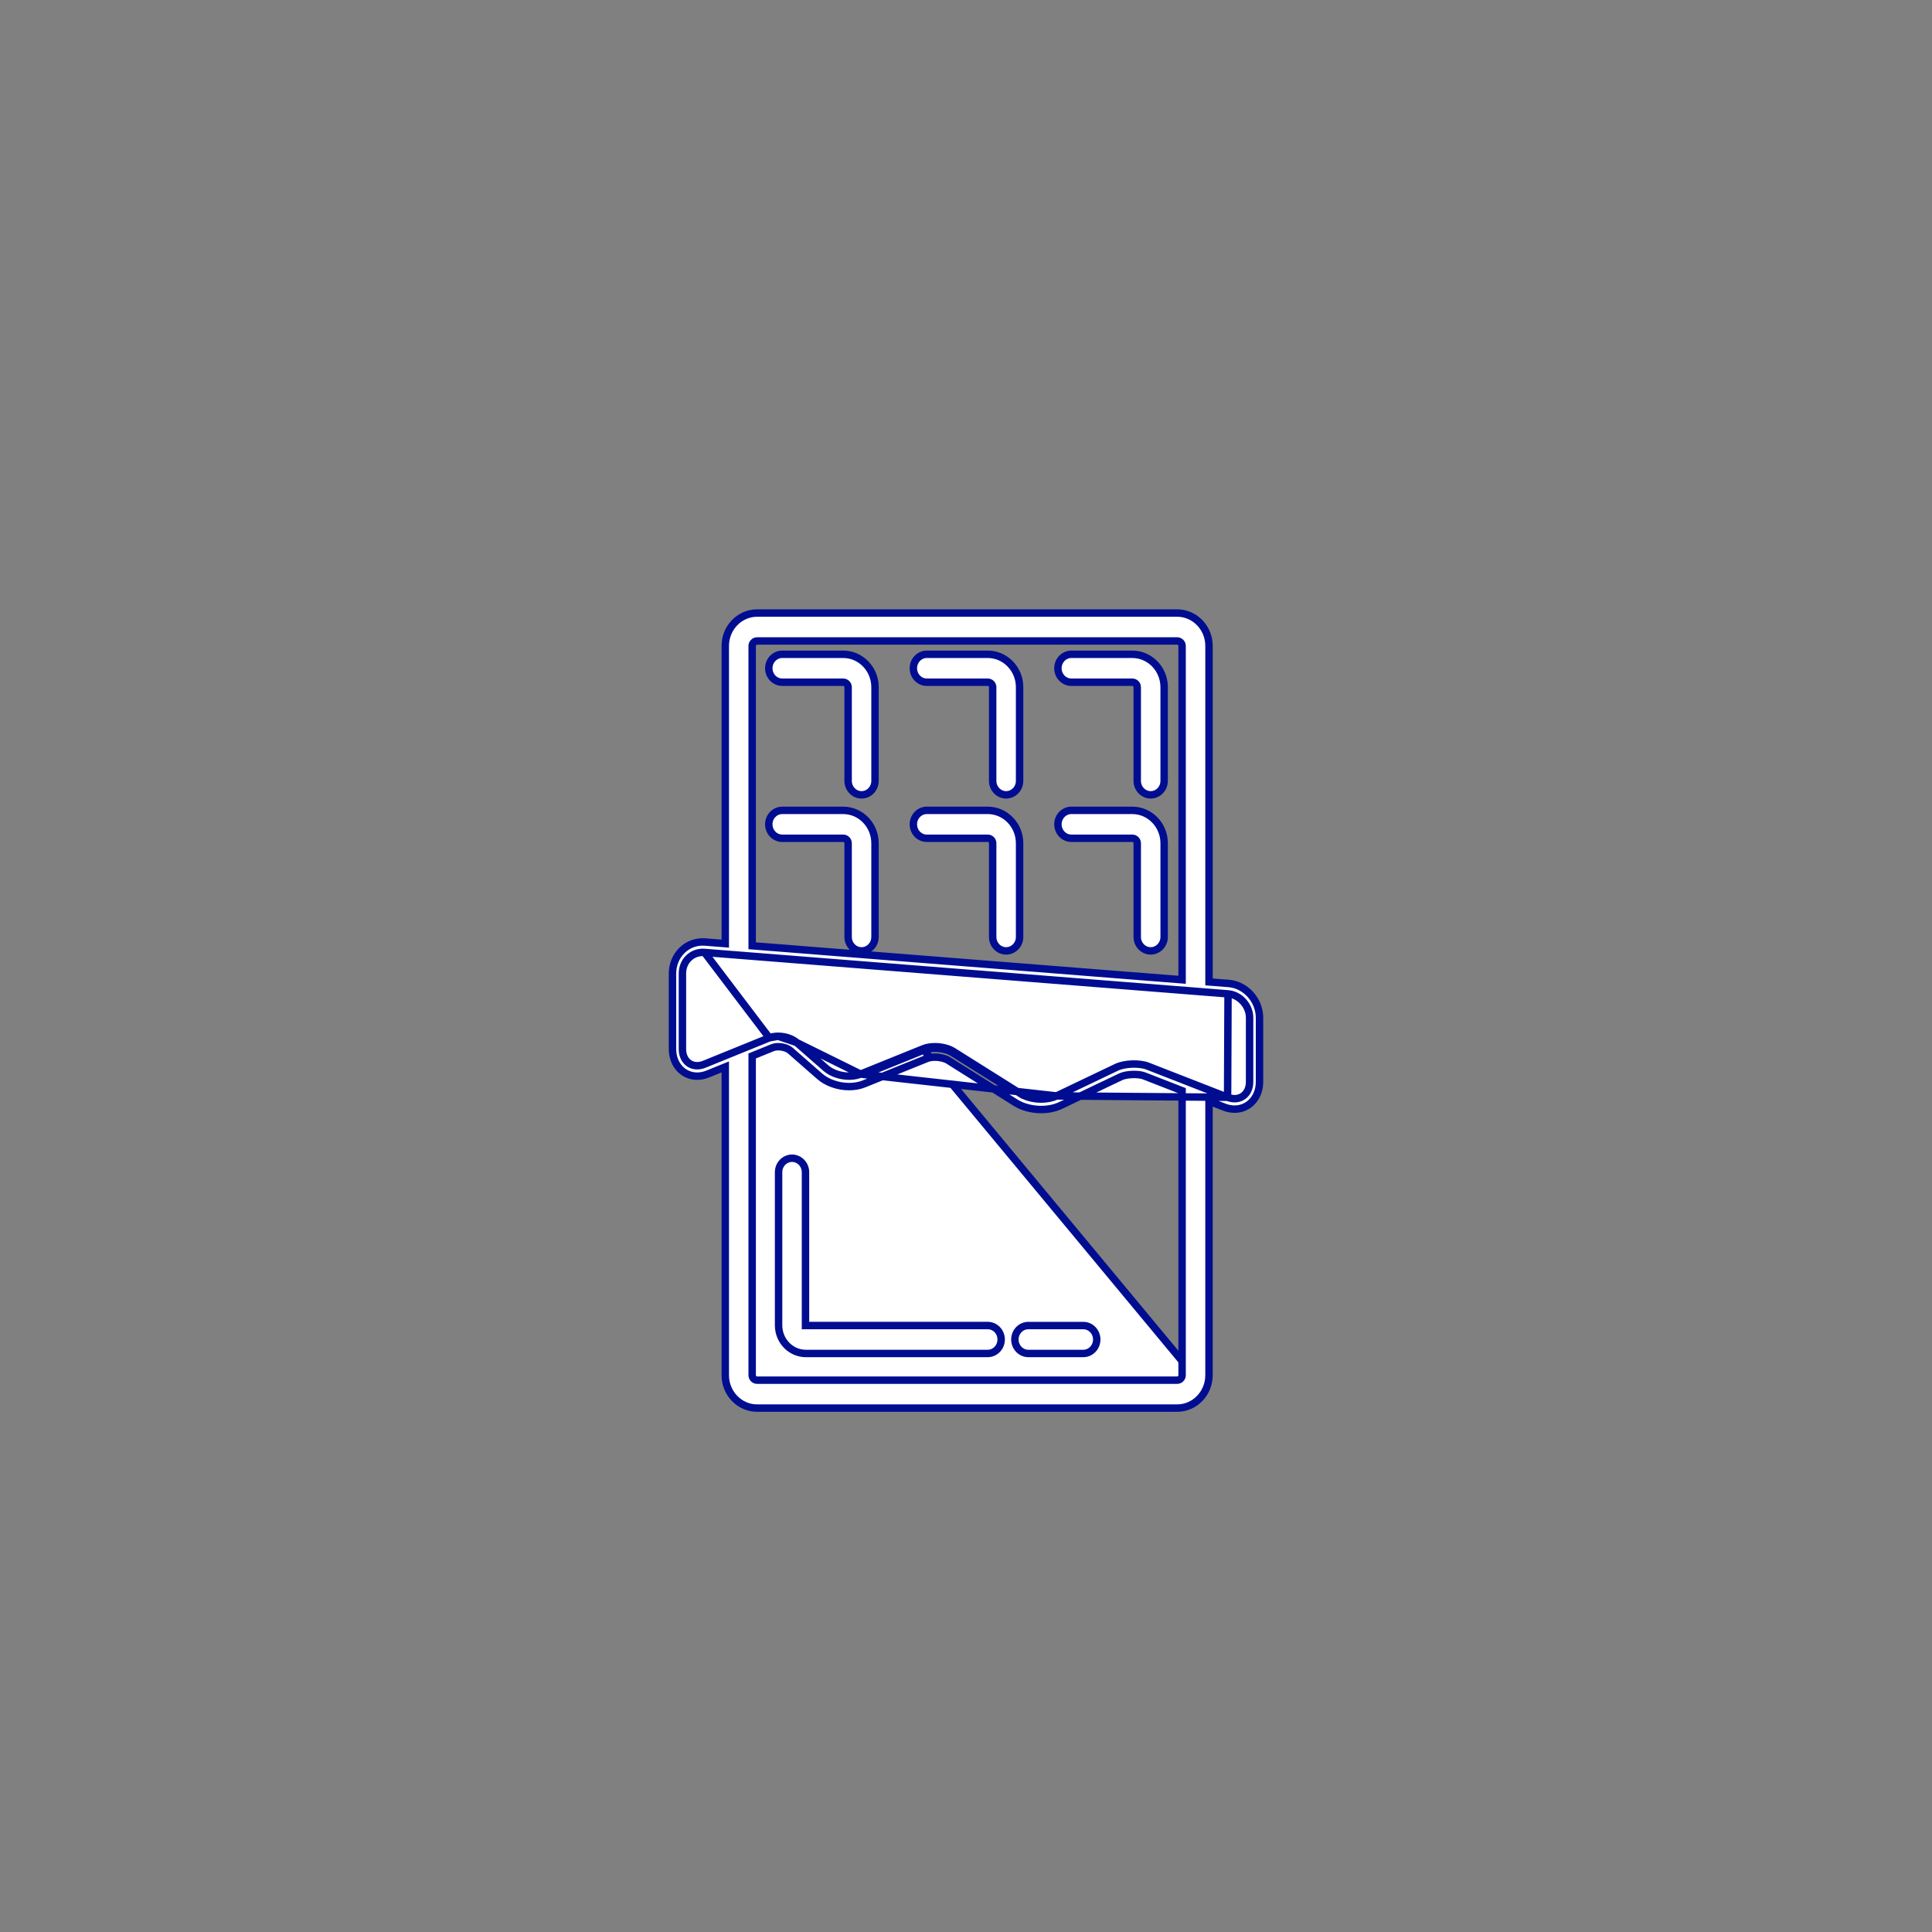 <svg width="130" height="130" viewBox="0 0 130 130" fill="none" xmlns="http://www.w3.org/2000/svg">
<rect x="0" y="0" width="130" height="130" fill="#808080" stroke="none"/>
<mask id="mask0_106_1086" style="mask-type:alpha" maskUnits="userSpaceOnUse" x="0" y="0" width="130" height="130">
<rect width="130" height="130" fill="#C4C4C4"/>
</mask>
<g mask="url(#mask0_106_1086)">
<path d="M80.125 92.285V92.535C80.125 93.044 79.722 93.469 79.211 93.469H50.943C50.431 93.469 50.029 93.044 50.029 92.535V70.813V70.645L50.184 70.581L51.787 69.93C51.956 69.86 52.156 69.829 52.359 69.829C52.795 69.829 53.264 69.976 53.556 70.231L53.557 70.232L55.52 71.953C55.914 72.297 56.517 72.514 57.132 72.514C57.429 72.514 57.697 72.463 57.932 72.369C57.932 72.369 57.932 72.369 57.932 72.369L62.169 70.657L80.125 92.285ZM80.125 92.285H80.124M80.125 92.285H80.124M80.124 92.285V73.145V72.974L79.965 72.912L77.196 71.832C77.196 71.832 77.196 71.832 77.196 71.832C76.915 71.722 76.532 71.685 76.173 71.698C75.814 71.712 75.435 71.778 75.163 71.908L71.124 73.837L71.124 73.837C70.829 73.978 70.46 74.057 70.054 74.057C69.524 74.057 69.011 73.919 68.651 73.692L68.651 73.692L64.094 70.83C63.789 70.638 63.334 70.533 62.904 70.533C62.638 70.533 62.377 70.573 62.169 70.657L80.124 92.285ZM81.109 73.358L80.768 73.225V73.591V92.535C80.768 93.431 80.062 94.147 79.211 94.147H50.943C50.091 94.147 49.386 93.431 49.386 92.538V71.279V70.908L49.042 71.048L47.421 71.707C47.421 71.707 47.421 71.707 47.421 71.707C47.244 71.778 47.071 71.812 46.908 71.812C46.303 71.812 45.834 71.329 45.834 70.584V65.502C45.834 64.598 46.544 63.919 47.41 63.989L47.411 63.989L49.116 64.124L49.386 64.145V63.874V43.463C49.386 42.567 50.092 41.851 50.943 41.851H79.212C80.064 41.851 80.769 42.568 80.769 43.463V66.397V66.627L80.999 66.646L82.638 66.776L82.639 66.776C83.472 66.841 84.167 67.604 84.167 68.483V72.791C84.167 73.541 83.691 74.03 83.076 74.03C82.916 74.03 82.749 73.999 82.579 73.932L81.109 73.358ZM79.855 66.555L80.125 66.577V66.306V43.463C80.125 42.954 79.722 42.529 79.211 42.529H50.943C50.431 42.529 50.029 42.954 50.029 43.463V63.965V64.196L50.259 64.214L79.855 66.555Z" fill="white" stroke="#010D90" stroke-width="0.5"/>
<path d="M71.095 73.742L71.094 73.743C70.796 73.884 70.435 73.954 70.054 73.954C69.56 73.954 69.052 73.828 68.69 73.601L68.823 73.389L68.69 73.601L64.134 70.739C63.836 70.552 63.376 70.43 62.905 70.43C62.61 70.43 62.348 70.478 62.145 70.56L57.908 72.273L71.095 73.742ZM71.095 73.742L75.134 71.813C75.392 71.69 75.773 71.612 76.172 71.597C76.57 71.582 76.955 71.631 77.221 71.735L82.601 73.834L82.602 73.834M71.095 73.742L82.602 73.834M82.602 73.834C82.756 73.894 82.915 73.928 83.074 73.928C83.371 73.928 83.63 73.809 83.813 73.596C83.992 73.386 84.082 73.103 84.082 72.79V68.482C84.082 67.675 83.428 66.939 82.632 66.875L82.631 66.875M82.602 73.834L82.631 66.875M82.631 66.875L80.479 66.704L80.479 66.704M82.631 66.875L80.479 66.704M80.479 66.704L49.739 64.273L49.739 64.273L47.406 64.088L47.405 64.088M80.479 66.704L47.405 64.088M47.405 64.088C47.011 64.058 46.636 64.185 46.353 64.455C46.069 64.726 45.919 65.099 45.919 65.501V70.583C45.919 70.891 46.006 71.172 46.182 71.38C46.361 71.591 46.617 71.71 46.91 71.71C47.072 71.71 47.236 71.674 47.396 71.608C47.396 71.608 47.396 71.608 47.396 71.608L49.815 70.625L49.815 70.625L51.763 69.834L51.764 69.833M47.405 64.088L51.764 69.833M51.764 69.833C51.928 69.766 52.134 69.728 52.361 69.728M51.764 69.833L52.361 69.728M52.361 69.728C52.842 69.728 53.32 69.898 53.608 70.15M52.361 69.728L53.608 70.15M53.608 70.15L53.608 70.15M53.608 70.15L53.608 70.15M53.608 70.15L55.572 71.871C55.962 72.213 56.56 72.412 57.135 72.412C57.413 72.412 57.675 72.367 57.908 72.273L53.608 70.15ZM48.802 72.161V71.79L48.458 71.93L47.634 72.265C47.634 72.265 47.634 72.265 47.634 72.265C47.39 72.365 47.146 72.413 46.909 72.413C45.978 72.413 45.25 71.652 45.25 70.583V65.501C45.25 64.9 45.491 64.329 45.904 63.934C46.323 63.535 46.871 63.34 47.456 63.388L47.456 63.388L48.532 63.473L48.802 63.494V63.224V43.463C48.802 42.236 49.769 41.25 50.943 41.25H79.211C80.384 41.25 81.352 42.236 81.352 43.463V65.84V66.071L81.582 66.089L82.682 66.176C83.813 66.265 84.75 67.298 84.75 68.483V72.791C84.75 73.865 84.015 74.632 83.075 74.632C82.844 74.632 82.608 74.587 82.371 74.494L82.371 74.494L81.691 74.229L81.351 74.096V74.462V92.535C81.351 93.762 80.384 94.748 79.211 94.748H50.943C49.77 94.748 48.802 93.762 48.802 92.535V72.161ZM50.768 70.99L50.612 71.054V71.222V92.535C50.612 92.711 50.755 92.868 50.943 92.868H79.211C79.399 92.868 79.541 92.711 79.541 92.535V73.561V73.39L79.382 73.328L76.99 72.395L76.99 72.395C76.779 72.312 76.472 72.289 76.196 72.299C75.92 72.31 75.615 72.356 75.41 72.454L75.41 72.454L71.371 74.383C70.998 74.561 70.544 74.658 70.055 74.658C69.423 74.658 68.799 74.489 68.349 74.206L63.792 71.343L63.792 71.343C63.611 71.23 63.27 71.134 62.905 71.134C62.721 71.134 62.525 71.16 62.383 71.218C62.383 71.218 62.383 71.218 62.382 71.218L58.145 72.929L58.145 72.929C57.843 73.052 57.503 73.115 57.133 73.115C56.384 73.115 55.638 72.847 55.142 72.411L55.142 72.411L53.179 70.69C53.179 70.69 53.179 70.69 53.179 70.69C53.088 70.61 52.96 70.547 52.827 70.504C52.69 70.46 52.528 70.431 52.359 70.431C52.179 70.431 52.062 70.465 52.003 70.488L52.001 70.489L50.768 70.99ZM50.612 63.408V63.639L50.843 63.657L79.272 65.906L79.541 65.927V65.657V43.463C79.541 43.288 79.399 43.13 79.211 43.13H50.943C50.755 43.13 50.612 43.288 50.612 43.463V63.408Z" fill="white" stroke="#010D90" stroke-width="0.5"/>
<path d="M58.293 46.238V46.238V52.543C58.293 52.736 58.142 52.881 57.972 52.881C57.802 52.881 57.651 52.736 57.651 52.543V46.237C57.651 45.728 57.248 45.302 56.737 45.302H52.635C52.464 45.302 52.314 45.158 52.314 44.964C52.314 44.77 52.464 44.626 52.635 44.626H56.737C57.588 44.626 58.294 45.342 58.293 46.238Z" fill="white" stroke="#010D90" stroke-width="0.5"/>
<path d="M57.972 53.483C57.48 53.483 57.068 53.068 57.068 52.544V46.238C57.068 46.062 56.925 45.905 56.737 45.905H52.635C52.143 45.905 51.73 45.49 51.73 44.965C51.73 44.441 52.144 44.026 52.635 44.026H56.737C57.91 44.026 58.878 45.012 58.878 46.239V52.545C58.878 53.068 58.465 53.483 57.972 53.483Z" fill="white" stroke="#010D90" stroke-width="0.5"/>
<path d="M68.02 46.238V46.238V52.543C68.02 52.736 67.87 52.881 67.7 52.881C67.529 52.881 67.379 52.736 67.379 52.543V46.237C67.379 45.728 66.976 45.302 66.465 45.302H62.362C62.192 45.302 62.041 45.158 62.041 44.964C62.041 44.77 62.192 44.626 62.362 44.626H66.465C67.315 44.626 68.021 45.342 68.02 46.238Z" fill="white" stroke="#010D90" stroke-width="0.5"/>
<path d="M67.7 53.483C67.208 53.483 66.795 53.068 66.795 52.544V46.238C66.795 46.062 66.653 45.905 66.465 45.905H62.362C61.87 45.905 61.458 45.49 61.458 44.965C61.458 44.441 61.871 44.026 62.362 44.026H66.465C67.638 44.026 68.606 45.012 68.606 46.239V52.545C68.606 53.068 68.192 53.483 67.7 53.483Z" fill="white" stroke="#010D90" stroke-width="0.5"/>
<path d="M77.748 46.238V46.238V52.543C77.748 52.736 77.597 52.881 77.427 52.881C77.257 52.881 77.106 52.736 77.106 52.543V46.237C77.106 45.728 76.703 45.302 76.192 45.302H72.09C71.919 45.302 71.769 45.158 71.769 44.964C71.769 44.77 71.919 44.626 72.09 44.626H76.192C77.044 44.626 77.749 45.342 77.748 46.238Z" fill="white" stroke="#010D90" stroke-width="0.5"/>
<path d="M77.427 53.483C76.935 53.483 76.522 53.068 76.522 52.544V46.238C76.522 46.062 76.38 45.905 76.192 45.905H72.09C71.598 45.905 71.185 45.49 71.185 44.965C71.185 44.441 71.599 44.026 72.09 44.026H76.192C77.365 44.026 78.333 45.012 78.333 46.239V52.545C78.333 53.068 77.92 53.483 77.427 53.483Z" fill="white" stroke="#010D90" stroke-width="0.5"/>
<path d="M58.293 56.739V56.739V63.045C58.293 63.238 58.142 63.383 57.972 63.383C57.802 63.383 57.651 63.238 57.651 63.045V56.739C57.651 56.23 57.248 55.804 56.737 55.804H52.635C52.464 55.804 52.314 55.66 52.314 55.466C52.314 55.273 52.464 55.128 52.635 55.128H56.737C57.588 55.128 58.294 55.844 58.293 56.739Z" fill="white" stroke="#010D90" stroke-width="0.5"/>
<path d="M57.972 63.984C57.48 63.984 57.068 63.569 57.068 63.045V56.739C57.068 56.563 56.925 56.406 56.737 56.406H52.635C52.143 56.406 51.73 55.991 51.73 55.466C51.73 54.942 52.144 54.527 52.635 54.527H56.737C57.91 54.527 58.878 55.513 58.878 56.74V63.046C58.878 63.57 58.465 63.984 57.972 63.984Z" fill="white" stroke="#010D90" stroke-width="0.5"/>
<path d="M68.02 56.739V56.739V63.045C68.02 63.238 67.87 63.383 67.7 63.383C67.529 63.383 67.379 63.238 67.379 63.045V56.739C67.379 56.23 66.976 55.804 66.465 55.804H62.362C62.192 55.804 62.041 55.66 62.041 55.466C62.041 55.273 62.192 55.128 62.362 55.128H66.465C67.316 55.128 68.021 55.844 68.02 56.739Z" fill="white" stroke="#010D90" stroke-width="0.5"/>
<path d="M67.7 63.984C67.208 63.984 66.795 63.569 66.795 63.045V56.739C66.795 56.563 66.653 56.406 66.465 56.406H62.362C61.87 56.406 61.458 55.991 61.458 55.466C61.458 54.942 61.871 54.527 62.362 54.527H66.465C67.638 54.527 68.606 55.513 68.606 56.74V63.046C68.606 63.57 68.193 63.984 67.7 63.984Z" fill="white" stroke="#010D90" stroke-width="0.5"/>
<path d="M77.748 56.739V56.739V63.045C77.748 63.238 77.597 63.383 77.427 63.383C77.257 63.383 77.106 63.238 77.106 63.045V56.739C77.106 56.23 76.703 55.804 76.192 55.804H72.09C71.919 55.804 71.769 55.66 71.769 55.466C71.769 55.273 71.919 55.128 72.09 55.128H76.192C77.044 55.128 77.749 55.844 77.748 56.739Z" fill="white" stroke="#010D90" stroke-width="0.5"/>
<path d="M77.427 63.984C76.935 63.984 76.522 63.569 76.522 63.045V56.739C76.522 56.563 76.38 56.406 76.192 56.406H72.09C71.598 56.406 71.185 55.991 71.185 55.466C71.185 54.942 71.599 54.527 72.09 54.527H76.192C77.365 54.527 78.333 55.513 78.333 56.74V63.046C78.333 63.57 77.92 63.984 77.427 63.984Z" fill="white" stroke="#010D90" stroke-width="0.5"/>
<path d="M54.221 89.793H66.463C66.634 89.793 66.785 89.938 66.785 90.131C66.785 90.325 66.635 90.469 66.464 90.469H54.222C53.542 90.469 52.974 89.896 52.974 89.176V78.874C52.974 78.68 53.125 78.535 53.295 78.535C53.465 78.535 53.616 78.68 53.616 78.874V89.177C53.616 89.508 53.879 89.793 54.221 89.793Z" fill="white" stroke="#010D90" stroke-width="0.5"/>
<path d="M54.199 88.942V89.192H54.449H66.462C66.954 89.192 67.366 89.606 67.366 90.131C67.366 90.656 66.955 91.072 66.463 91.072H54.221C53.218 91.072 52.389 90.228 52.389 89.177V78.874C52.389 78.348 52.803 77.934 53.294 77.934C53.786 77.934 54.199 78.349 54.199 78.874V88.942Z" fill="white" stroke="#010D90" stroke-width="0.5"/>
<path d="M73.214 90.13V90.131C73.214 90.325 73.063 90.469 72.893 90.469H69.194C69.023 90.469 68.873 90.325 68.873 90.131C68.873 89.937 69.023 89.793 69.194 89.793H72.893C73.065 89.793 73.215 89.938 73.214 90.13Z" fill="white" stroke="#010D90" stroke-width="0.5"/>
<path d="M72.893 91.072H69.194C68.702 91.072 68.289 90.657 68.289 90.132C68.289 89.608 68.703 89.193 69.194 89.193H72.893C73.385 89.193 73.798 89.608 73.798 90.132C73.798 90.657 73.385 91.072 72.893 91.072Z" fill="white" stroke="#010D90" stroke-width="0.5"/>
</g>
</svg>
